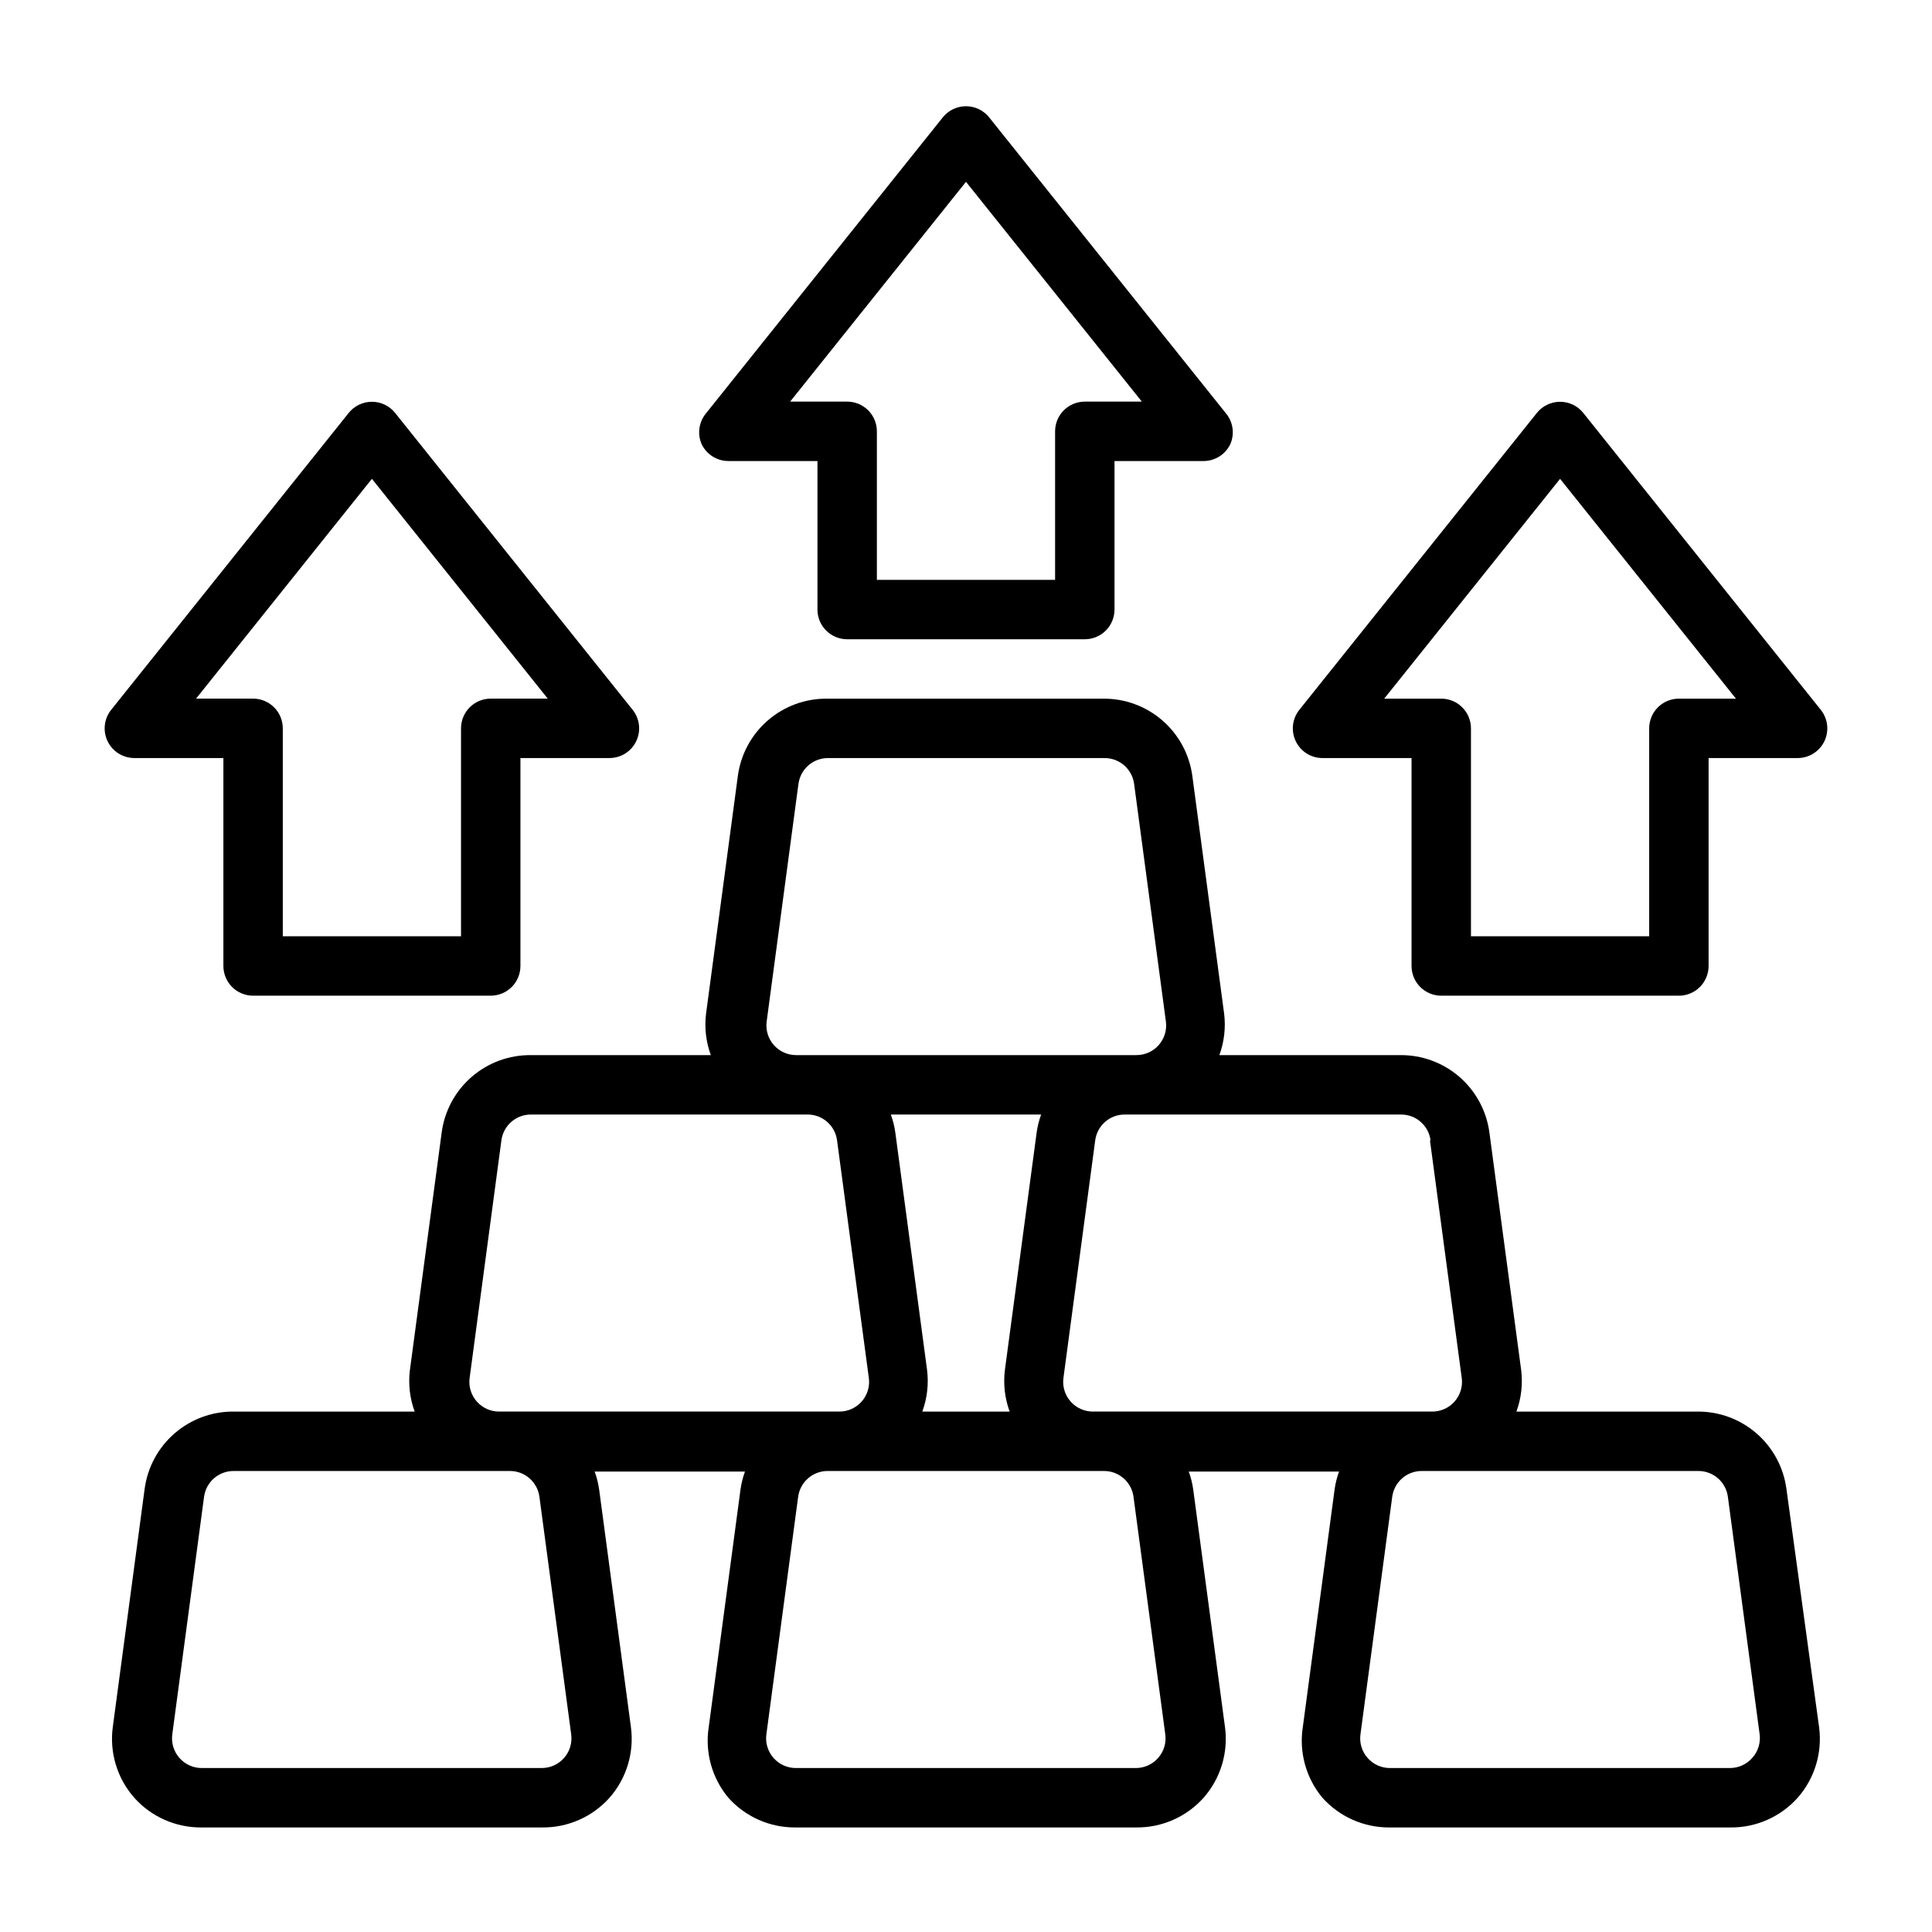<?xml version="1.0" encoding="UTF-8"?>
<!-- Uploaded to: SVG Repo, www.svgrepo.com, Generator: SVG Repo Mixer Tools -->
<svg fill="#000000" width="800px" height="800px" version="1.1" viewBox="144 144 512 512" xmlns="http://www.w3.org/2000/svg">
 <g>
  <path d="m617.42 538.55c-0.766-5.703-3.59-10.93-7.938-14.699-4.348-3.769-9.922-5.82-15.676-5.769h-47.941c1.289-3.519 1.719-7.297 1.258-11.02l-8.422-62.977c-0.766-5.703-3.59-10.93-7.938-14.699-4.348-3.769-9.926-5.82-15.68-5.769h-47.938c1.289-3.519 1.719-7.297 1.258-11.02l-8.422-62.977c-0.77-5.703-3.59-10.93-7.941-14.699-4.348-3.769-9.922-5.82-15.676-5.769h-73.211c-5.754-0.051-11.328 2-15.676 5.769-4.348 3.769-7.172 8.996-7.938 14.699l-8.422 62.977h-0.004c-0.461 3.723-0.027 7.5 1.262 11.02h-47.707c-5.754-0.051-11.328 2-15.676 5.769-4.348 3.769-7.172 8.996-7.938 14.699l-8.422 62.977h-0.004c-0.461 3.723-0.027 7.5 1.262 11.02h-47.941c-5.754-0.051-11.328 2-15.676 5.769-4.352 3.769-7.172 8.996-7.941 14.699l-8.422 62.977c-0.957 6.82 1.113 13.723 5.668 18.891 4.504 5.039 10.953 7.906 17.711 7.875h90.293c6.84 0.098 13.387-2.773 17.949-7.875 4.508-5.129 6.578-11.965 5.668-18.734l-8.422-62.977h-0.004c-0.223-1.609-0.621-3.195-1.18-4.723h39.832c-0.559 1.527-0.953 3.113-1.18 4.723l-8.422 62.977c-1.039 6.703 0.852 13.527 5.195 18.734 4.504 5.039 10.953 7.906 17.711 7.875h90.293c6.84 0.098 13.387-2.773 17.949-7.875 4.508-5.129 6.574-11.965 5.664-18.734l-8.422-62.977c-0.227-1.609-0.621-3.195-1.18-4.723h39.832c-0.559 1.527-0.953 3.113-1.18 4.723l-8.422 62.977h-0.004c-1.035 6.703 0.855 13.527 5.195 18.734 4.508 5.039 10.957 7.906 17.715 7.875h90.293c6.84 0.098 13.387-2.773 17.945-7.875 4.512-5.129 6.578-11.965 5.668-18.734zm-94.465-92.34 8.422 62.977h0.004c0.297 2.258-0.402 4.535-1.91 6.242-1.508 1.703-3.684 2.672-5.961 2.652h-89.82c-2.277 0.02-4.453-0.949-5.961-2.652-1.512-1.707-2.207-3.984-1.91-6.242l8.422-62.977c0.516-3.945 3.894-6.883 7.871-6.848h73.211c3.945 0.004 7.281 2.934 7.793 6.848zm-133.27 60.852-8.422-62.977h-0.004c-0.223-1.613-0.621-3.195-1.18-4.723h39.832c-0.559 1.527-0.953 3.109-1.18 4.723l-8.422 62.977c-0.461 3.723-0.031 7.5 1.258 11.02h-23.145c1.289-3.519 1.723-7.297 1.262-11.02zm-40.621-86.121c-1.496-1.703-2.184-3.969-1.891-6.219l8.422-62.977h0.004c0.516-3.941 3.894-6.883 7.871-6.848h73.211c3.977-0.035 7.356 2.906 7.871 6.848l8.422 62.977c0.297 2.258-0.398 4.535-1.91 6.242-1.508 1.703-3.684 2.672-5.961 2.652h-90.137c-2.258 0-4.41-0.977-5.902-2.676zm-78.719 94.465c-1.496-1.703-2.188-3.969-1.891-6.219l8.422-62.977c0.52-3.945 3.894-6.883 7.875-6.848h73.211-0.004c3.977-0.035 7.356 2.902 7.871 6.848l8.422 62.977h0.004c0.297 2.258-0.402 4.535-1.91 6.242-1.512 1.703-3.684 2.672-5.961 2.652h-90.137c-2.262-0.004-4.41-0.977-5.902-2.676zm16.609 25.27 8.422 62.977c0.297 2.258-0.398 4.535-1.91 6.238-1.508 1.707-3.684 2.676-5.961 2.656h-89.977c-2.277 0.02-4.453-0.949-5.965-2.656-1.508-1.703-2.203-3.981-1.91-6.238l8.422-62.977h0.004c0.516-3.945 3.894-6.883 7.871-6.848h73.211c3.945 0.004 7.277 2.934 7.793 6.848zm157.44 0 8.422 62.977c0.297 2.258-0.402 4.535-1.91 6.238-1.512 1.707-3.684 2.676-5.961 2.656h-89.98c-2.277 0.02-4.449-0.949-5.961-2.656-1.508-1.703-2.207-3.981-1.91-6.238l8.422-62.977h0.004c0.516-3.945 3.894-6.883 7.871-6.848h73.211-0.004c3.949 0.004 7.281 2.934 7.797 6.848zm163.97 69.195c-1.492 1.699-3.644 2.672-5.902 2.676h-90.059c-2.277 0.02-4.453-0.949-5.961-2.656-1.512-1.703-2.207-3.981-1.91-6.238l8.422-62.977c0.52-3.945 3.894-6.883 7.875-6.848h73.211-0.004c3.977-0.035 7.356 2.902 7.871 6.848l8.422 62.977h0.004c0.273 2.258-0.445 4.527-1.969 6.219z"/>
  <path d="m203.2 344.89v55.105c0 2.086 0.828 4.09 2.305 5.566 1.477 1.477 3.477 2.305 5.566 2.305h62.977c2.086 0 4.09-0.828 5.566-2.305 1.477-1.477 2.305-3.481 2.305-5.566v-55.105h23.617c3.027-0.008 5.781-1.754 7.082-4.488 1.289-2.711 0.922-5.914-0.941-8.266l-62.977-78.719c-1.496-1.863-3.754-2.945-6.141-2.945-2.387 0-4.648 1.082-6.141 2.945l-62.977 78.719c-1.863 2.352-2.231 5.555-0.945 8.266 1.305 2.734 4.059 4.481 7.086 4.488zm39.359-73.996 46.602 58.25h-15.113c-4.348 0-7.871 3.527-7.871 7.875v55.105l-47.234-0.004v-55.102c0-2.09-0.828-4.09-2.305-5.566-1.477-1.477-3.481-2.309-5.566-2.309h-15.113z"/>
  <path d="m337.02 266.18h23.617v39.359h-0.004c0 2.086 0.832 4.09 2.309 5.566 1.477 1.477 3.477 2.305 5.566 2.305h62.977c2.086 0 4.09-0.828 5.566-2.305 1.473-1.477 2.305-3.481 2.305-5.566v-39.359h23.617c3.027-0.012 5.781-1.754 7.082-4.488 1.125-2.602 0.766-5.609-0.945-7.871l-62.977-78.719 0.004-0.004c-1.496-1.859-3.754-2.945-6.141-2.945-2.391 0-4.648 1.086-6.141 2.945l-62.977 78.719v0.004c-1.711 2.262-2.07 5.269-0.945 7.871 1.301 2.734 4.059 4.477 7.086 4.488zm62.977-73.996 46.602 58.25h-15.113c-4.348 0-7.875 3.523-7.875 7.871v39.359l-47.23 0.004v-39.363c0-2.086-0.828-4.09-2.305-5.566s-3.481-2.305-5.566-2.305h-15.117z"/>
  <path d="m626.55 332.14-62.977-78.719c-1.492-1.863-3.75-2.945-6.141-2.945-2.387 0-4.644 1.082-6.141 2.945l-62.977 78.719h0.004c-1.867 2.352-2.231 5.555-0.945 8.266 1.301 2.734 4.055 4.481 7.082 4.488h23.617v55.105c0 2.086 0.832 4.09 2.305 5.566 1.477 1.477 3.481 2.305 5.566 2.305h62.977c2.09 0 4.09-0.828 5.566-2.305 1.477-1.477 2.309-3.481 2.309-5.566v-55.105h23.617-0.004c3.027-0.008 5.785-1.754 7.086-4.488 1.285-2.711 0.918-5.914-0.945-8.266zm-37.629-2.992c-4.348 0-7.871 3.527-7.871 7.875v55.105l-47.23-0.004v-55.102c0-2.09-0.832-4.09-2.309-5.566-1.477-1.477-3.477-2.309-5.566-2.309h-15.113l46.602-58.25 46.605 58.25z"/>
 </g>
</svg>
